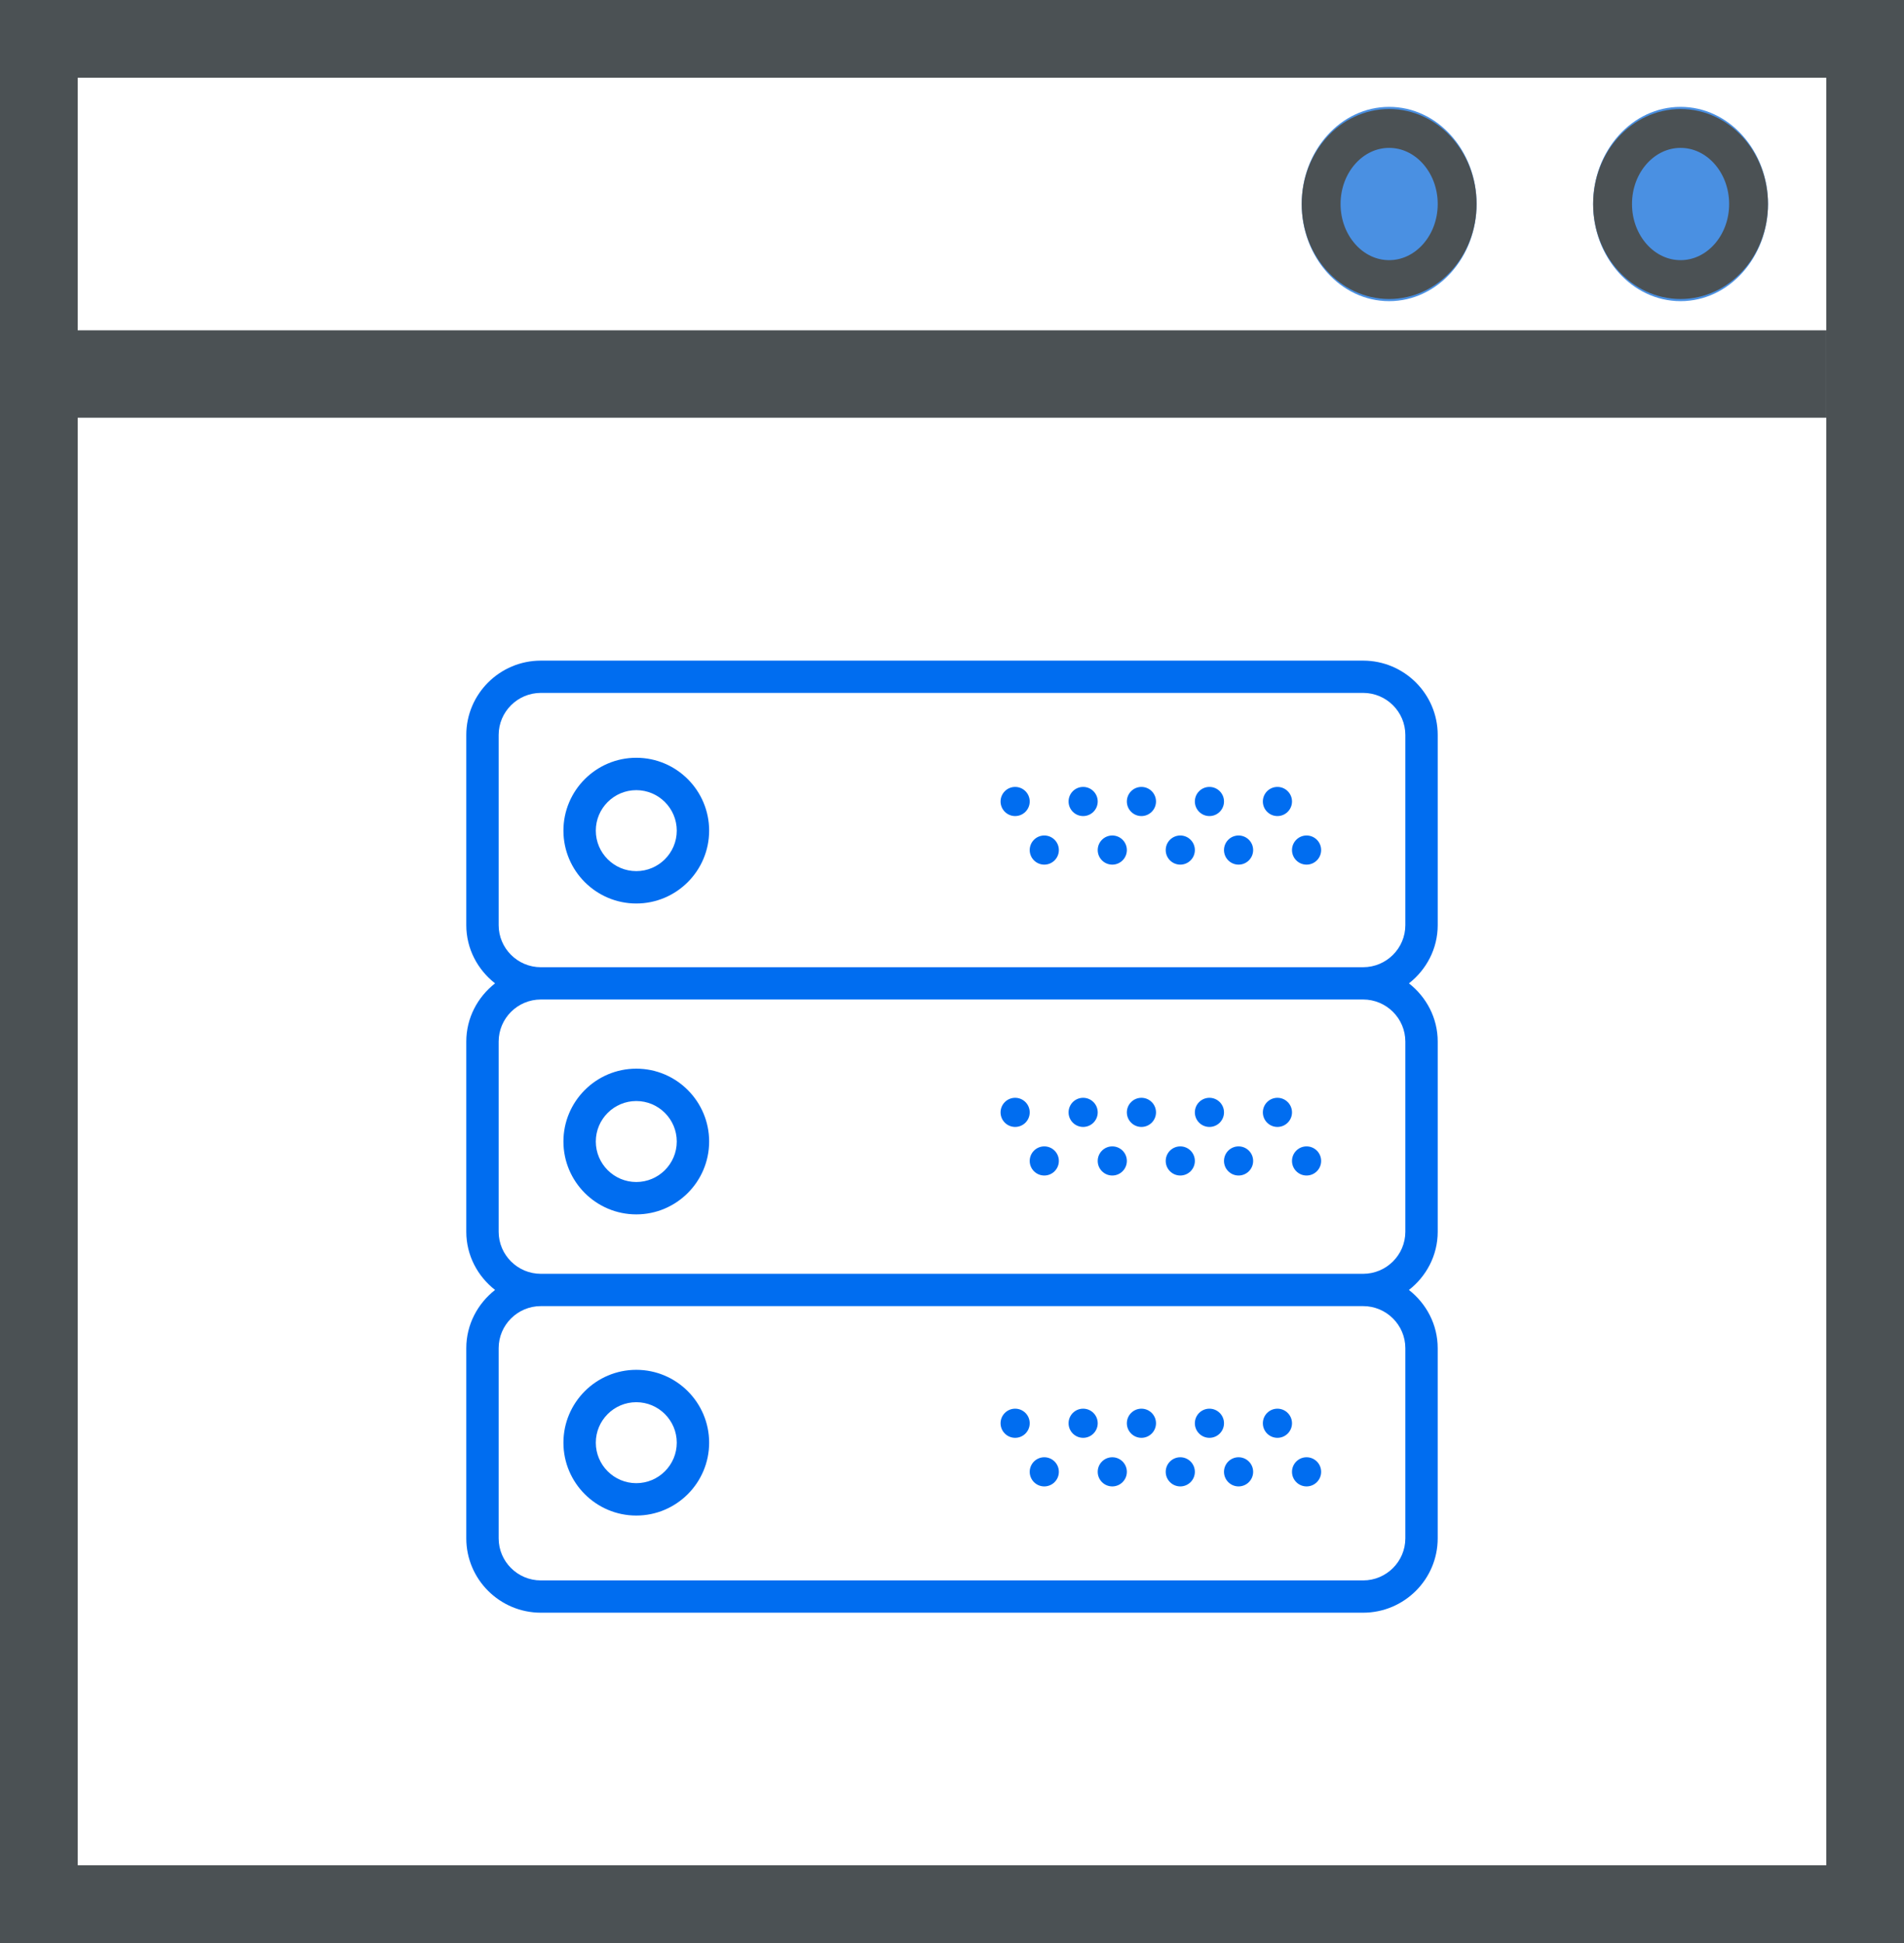 <?xml version="1.0" encoding="UTF-8"?>
<svg width="196px" height="200px" viewBox="0 0 196 200" version="1.1" xmlns="http://www.w3.org/2000/svg" xmlns:xlink="http://www.w3.org/1999/xlink">
    <!-- Generator: Sketch 45.2 (43514) - http://www.bohemiancoding.com/sketch -->
    <title>icon-store</title>
    <desc>Created with Sketch.</desc>
    <defs></defs>
    <g id="Page-4" stroke="none" stroke-width="1" fill="none" fill-rule="evenodd">
        <g id="icon-store">
            <rect id="Rectangle-4" stroke="#4B5154" stroke-width="8" x="4" y="4" width="188" height="192"></rect>
            <rect id="Rectangle-67" fill="#4B5154" fill-rule="nonzero" x="4" y="34" width="184" height="9"></rect>
            <g id="Oval-33" transform="translate(134, 11)">
                <g id="path-1-link" fill="#4A90E2">
                    <ellipse id="path-1" cx="9" cy="10" rx="9" ry="10"></ellipse>
                </g>
                <ellipse id="Oval" stroke="#4B5154" stroke-width="4" cx="9" cy="10" rx="7" ry="7.778"></ellipse>
            </g>
            <g id="Oval-33" transform="translate(164, 11)">
                <g id="path-2-link" fill="#4A90E2">
                    <ellipse id="path-2" cx="9" cy="10" rx="9" ry="10"></ellipse>
                </g>
                <ellipse id="Oval" stroke="#4B5154" stroke-width="4" cx="9" cy="10" rx="7" ry="7.778"></ellipse>
            </g>
            <g id="server" transform="translate(48, 68)" fill-rule="nonzero" fill="#006DF0">
                <path d="M17.5,10 C13.365,10 10,13.365 10,17.5 C10,21.635 13.365,25 17.5,25 C21.635,25 25,21.635 25,17.5 C25,13.365 21.635,10 17.5,10 Z M17.5,21.667 C15.203,21.667 13.333,19.798 13.333,17.5 C13.333,15.202 15.203,13.333 17.5,13.333 C19.797,13.333 21.667,15.202 21.667,17.5 C21.667,19.798 19.797,21.667 17.5,21.667 Z" id="Shape"></path>
                <circle id="Oval" cx="83.5" cy="14.5" r="1.5"></circle>
                <circle id="Oval" cx="76.5" cy="14.5" r="1.5"></circle>
                <circle id="Oval" cx="86.5" cy="19.5" r="1.5"></circle>
                <circle id="Oval" cx="79.5" cy="19.5" r="1.5"></circle>
                <circle id="Oval" cx="69.5" cy="14.5" r="1.5"></circle>
                <circle id="Oval" cx="73.5" cy="19.5" r="1.5"></circle>
                <circle id="Oval" cx="63.5" cy="14.5" r="1.5"></circle>
                <circle id="Oval" cx="66.5" cy="19.5" r="1.5"></circle>
                <circle id="Oval" cx="56.5" cy="14.5" r="1.5"></circle>
                <circle id="Oval" cx="59.5" cy="19.5" r="1.5"></circle>
                <path d="M100,27.227 L100,7.654 C100,3.433 96.555,0 92.32,0 L7.68,0 C3.445,0 0,3.433 0,7.654 L0,27.226 C0,29.666 1.172,31.817 2.962,33.219 C1.172,34.622 0,36.775 0,39.213 L0,58.785 C0,61.225 1.172,63.376 2.962,64.778 C1.172,66.182 0,68.334 0,70.773 L0,90.344 C0,94.567 3.445,98 7.68,98 L92.318,98 C96.553,98 99.998,94.567 99.998,90.346 L99.998,70.773 C99.998,68.333 98.827,66.182 97.037,64.78 C98.828,63.378 100,61.225 100,58.787 L100,39.213 C100,36.773 98.828,34.622 97.038,33.22 C98.828,31.818 100,29.666 100,27.227 Z M96.667,70.773 L96.667,90.344 C96.667,92.733 94.717,94.676 92.32,94.676 L7.68,94.676 C5.283,94.678 3.333,92.735 3.333,90.346 L3.333,70.773 C3.333,68.384 5.283,66.441 7.68,66.441 L92.318,66.441 C94.717,66.441 96.667,68.384 96.667,70.773 Z M96.667,39.213 L96.667,58.785 C96.667,61.174 94.717,63.117 92.32,63.117 L7.68,63.117 C5.283,63.119 3.333,61.175 3.333,58.787 L3.333,39.213 C3.333,36.825 5.283,34.881 7.68,34.881 L92.318,34.881 C94.717,34.881 96.667,36.825 96.667,39.213 Z M7.68,31.559 C5.283,31.559 3.333,29.616 3.333,27.227 L3.333,7.654 C3.333,5.265 5.283,3.322 7.68,3.322 L92.318,3.322 C94.717,3.322 96.667,5.265 96.667,7.654 L96.667,27.226 C96.667,29.614 94.717,31.558 92.32,31.558 L7.68,31.558 L7.68,31.559 Z" id="Shape"></path>
                <path d="M17.5,57 C21.635,57 25,53.635 25,49.5 C25,45.365 21.635,42 17.5,42 C13.365,42 10,45.365 10,49.5 C10,53.635 13.365,57 17.5,57 Z M17.5,45.333 C19.797,45.333 21.667,47.202 21.667,49.5 C21.667,51.798 19.797,53.667 17.5,53.667 C15.203,53.667 13.333,51.798 13.333,49.5 C13.333,47.202 15.203,45.333 17.5,45.333 Z" id="Shape"></path>
                <circle id="Oval" cx="83.5" cy="46.5" r="1.5"></circle>
                <circle id="Oval" cx="76.5" cy="46.5" r="1.5"></circle>
                <circle id="Oval" cx="86.5" cy="51.5" r="1.5"></circle>
                <circle id="Oval" cx="79.5" cy="51.5" r="1.5"></circle>
                <circle id="Oval" cx="69.5" cy="46.5" r="1.5"></circle>
                <circle id="Oval" cx="73.5" cy="51.5" r="1.5"></circle>
                <circle id="Oval" cx="63.5" cy="46.5" r="1.5"></circle>
                <circle id="Oval" cx="66.5" cy="51.5" r="1.5"></circle>
                <circle id="Oval" cx="56.5" cy="46.5" r="1.5"></circle>
                <circle id="Oval" cx="59.5" cy="51.5" r="1.5"></circle>
                <path d="M17.5,88 C21.635,88 25,84.635 25,80.5 C25,76.365 21.635,73 17.5,73 C13.365,73 10,76.365 10,80.5 C10,84.635 13.365,88 17.5,88 Z M17.5,76.333 C19.797,76.333 21.667,78.202 21.667,80.5 C21.667,82.798 19.797,84.667 17.5,84.667 C15.203,84.667 13.333,82.798 13.333,80.5 C13.333,78.202 15.203,76.333 17.5,76.333 Z" id="Shape"></path>
                <circle id="Oval" cx="83.5" cy="78.5" r="1.5"></circle>
                <circle id="Oval" cx="76.5" cy="78.5" r="1.5"></circle>
                <circle id="Oval" cx="86.5" cy="83.5" r="1.5"></circle>
                <circle id="Oval" cx="79.5" cy="83.5" r="1.5"></circle>
                <circle id="Oval" cx="69.5" cy="78.5" r="1.5"></circle>
                <circle id="Oval" cx="73.5" cy="83.5" r="1.5"></circle>
                <circle id="Oval" cx="63.5" cy="78.5" r="1.5"></circle>
                <circle id="Oval" cx="66.5" cy="83.5" r="1.5"></circle>
                <circle id="Oval" cx="56.5" cy="78.5" r="1.5"></circle>
                <circle id="Oval" cx="59.5" cy="83.5" r="1.5"></circle>
            </g>
        </g>
    </g>
</svg>